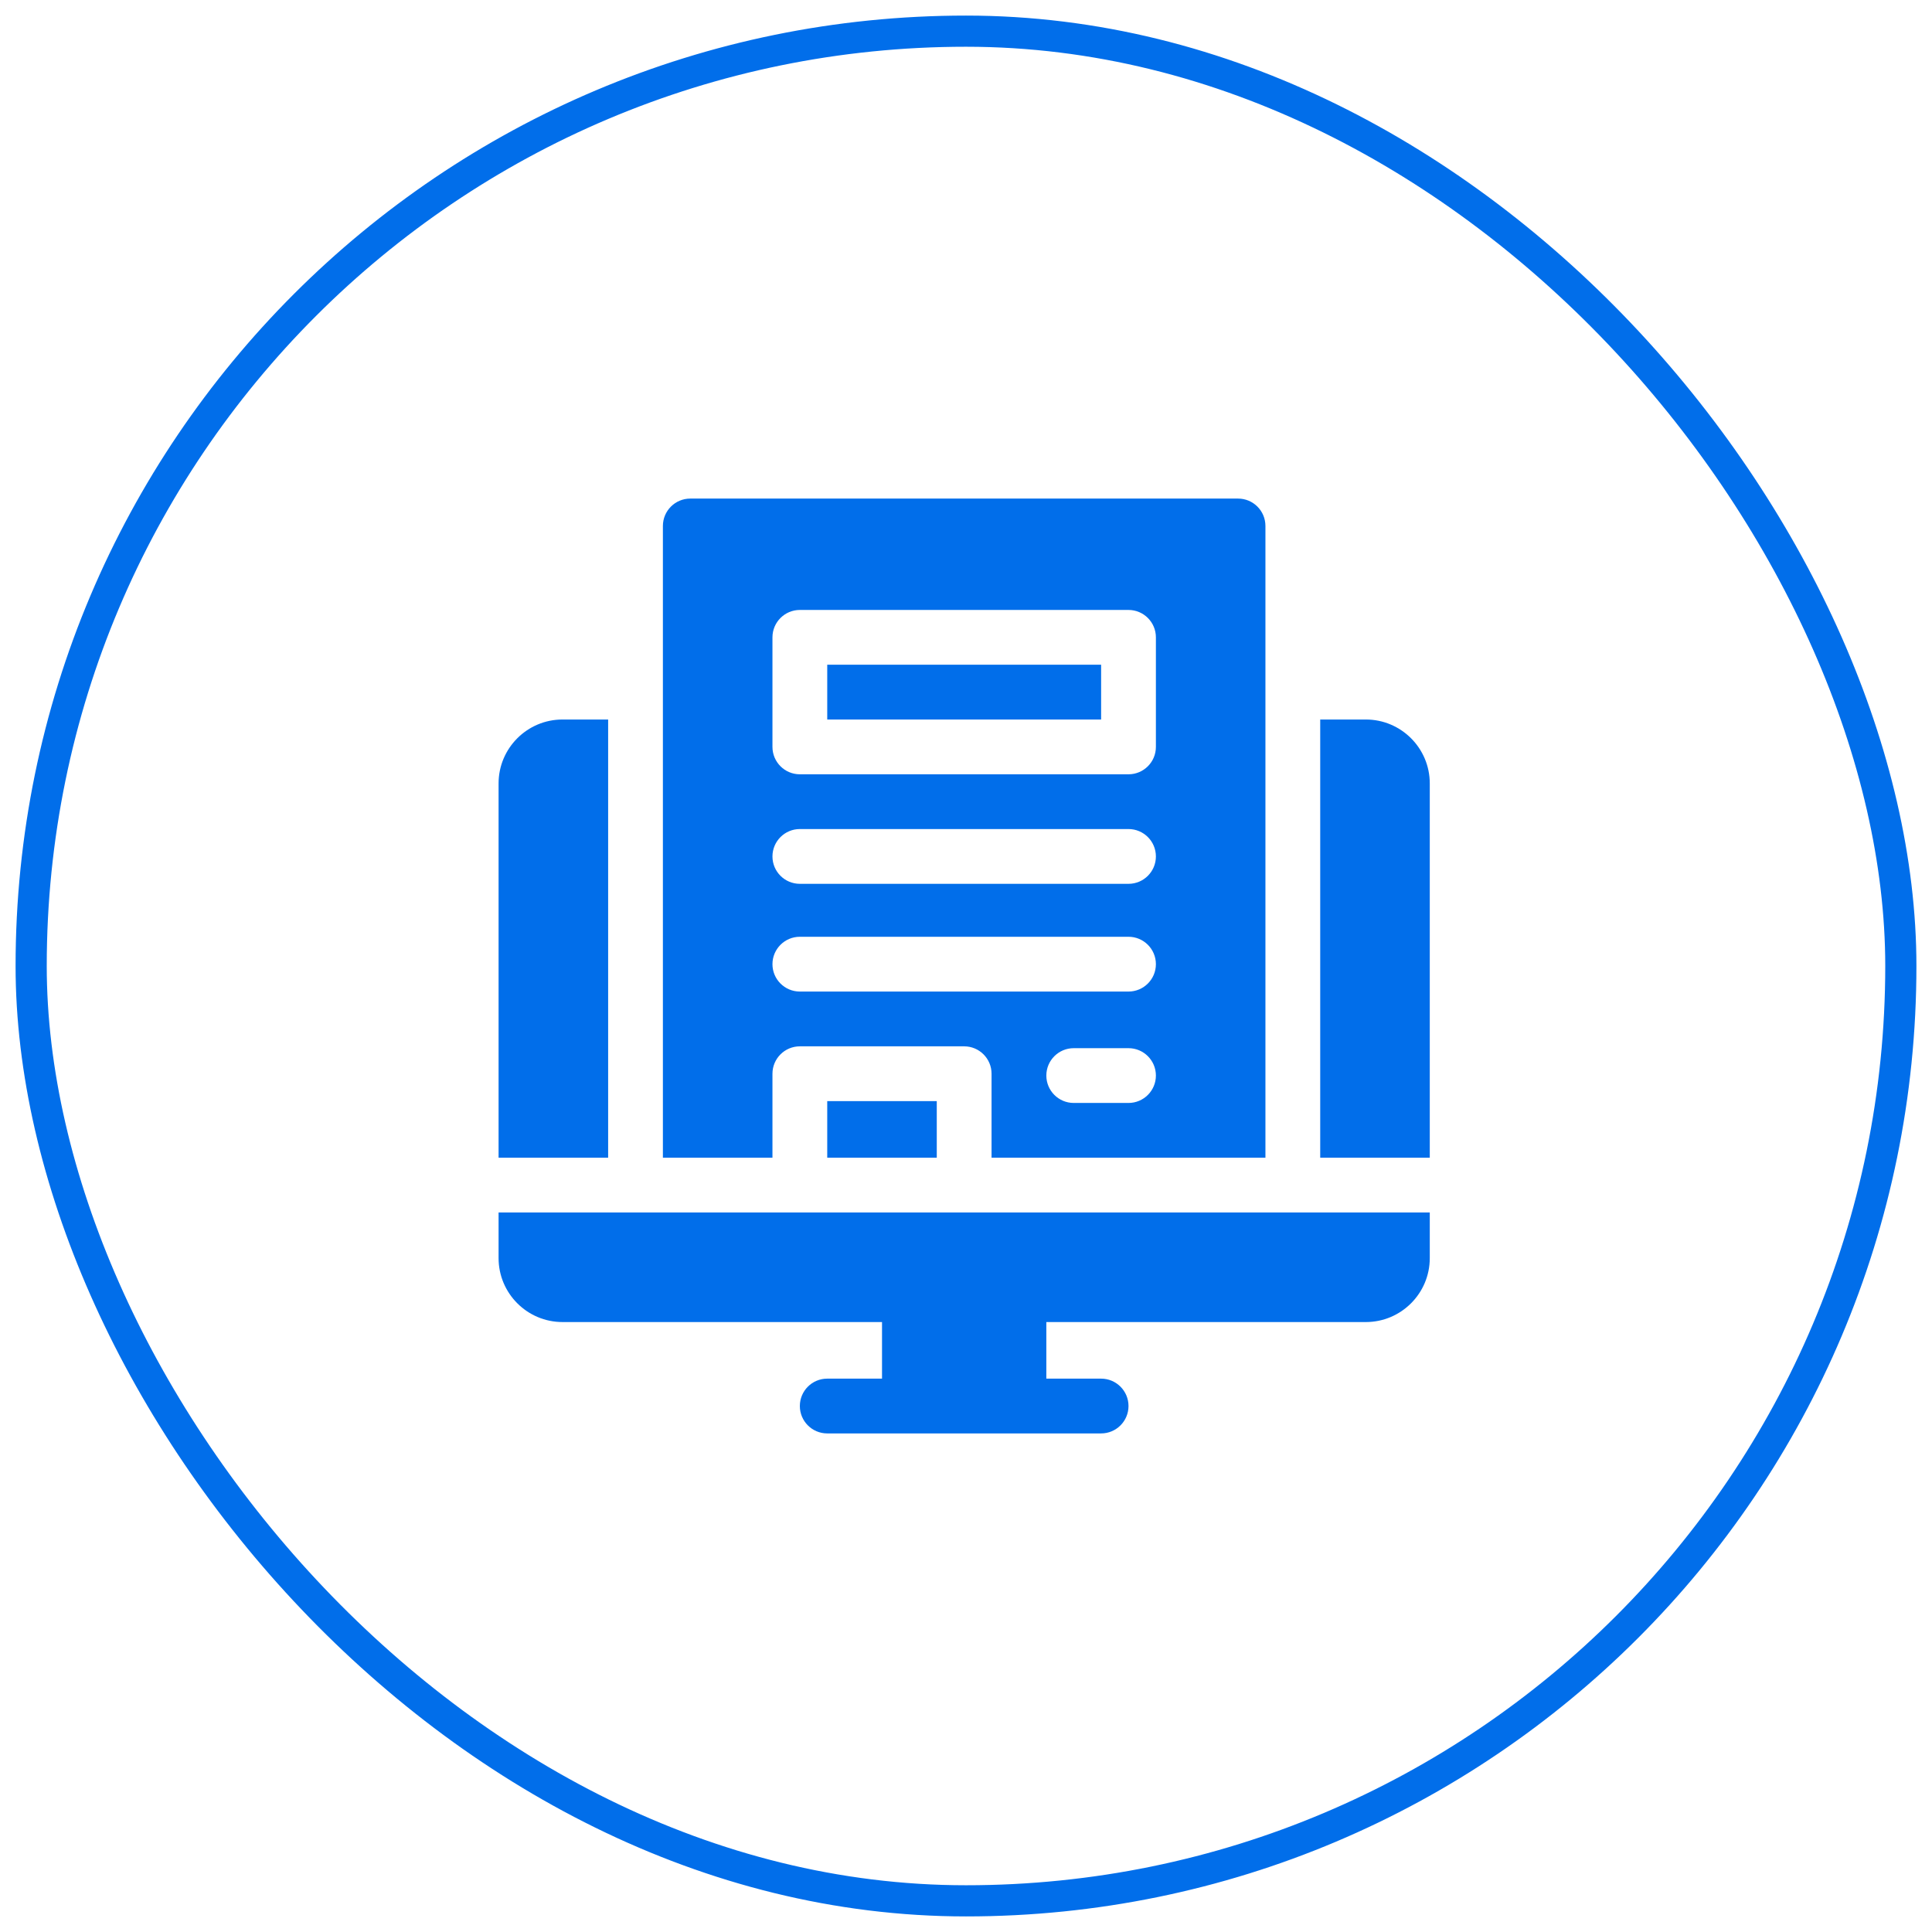 <?xml version="1.0" encoding="UTF-8"?> <svg xmlns="http://www.w3.org/2000/svg" width="62" height="62" viewBox="0 0 62 62" fill="none"><rect x="1" y="1" width="60" height="60" rx="30" stroke="#016EEA"></rect><g clip-path="url(#clip0_63_310)"><path d="M16 40.375C16 41.506 16.92 42.426 18.051 42.426H28.305V44.242H26.547C26.061 44.242 25.668 44.636 25.668 45.121C25.668 45.606 26.061 46 26.547 46H35.336C35.821 46 36.215 45.606 36.215 45.121C36.215 44.636 35.821 44.242 35.336 44.242H33.578V42.426H43.832C44.963 42.426 45.883 41.506 45.883 40.375V38.91H16V40.375ZM19.516 23.09H18.051C16.92 23.09 16 24.01 16 25.141V37.152H19.516V23.09ZM43.832 23.09H42.367V37.152H45.883V25.141C45.883 24.01 44.963 23.09 43.832 23.09ZM26.547 21.332H35.336V23.09H26.547V21.332Z" fill="#016EEA"></path><path d="M24.789 34.457C24.789 33.972 25.183 33.578 25.668 33.578H30.941C31.427 33.578 31.82 33.972 31.82 34.457V37.152H40.609V16.879C40.609 16.393 40.216 16 39.73 16H22.152C21.667 16 21.273 16.393 21.273 16.879V37.152H24.789V34.457ZM36.215 35.395H34.457C33.972 35.395 33.578 35.001 33.578 34.516C33.578 34.03 33.972 33.637 34.457 33.637H36.215C36.7 33.637 37.094 34.03 37.094 34.516C37.094 35.001 36.7 35.395 36.215 35.395ZM24.789 20.453C24.789 19.968 25.183 19.574 25.668 19.574H36.215C36.7 19.574 37.094 19.968 37.094 20.453V23.969C37.094 24.454 36.7 24.848 36.215 24.848H25.668C25.183 24.848 24.789 24.454 24.789 23.969V20.453ZM25.668 26.605H36.215C36.7 26.605 37.094 26.999 37.094 27.484C37.094 27.97 36.7 28.363 36.215 28.363H25.668C25.183 28.363 24.789 27.97 24.789 27.484C24.789 26.999 25.183 26.605 25.668 26.605ZM25.668 30.062H36.215C36.7 30.062 37.094 30.456 37.094 30.941C37.094 31.427 36.7 31.82 36.215 31.82H25.668C25.183 31.82 24.789 31.427 24.789 30.941C24.789 30.456 25.183 30.062 25.668 30.062Z" fill="#016EEA"></path><path d="M26.547 35.336H30.062V37.152H26.547V35.336Z" fill="#016EEA"></path></g><defs><clipPath id="clip0_63_310"><rect width="30" height="30" fill="white" transform="translate(16 16)"></rect></clipPath></defs></svg> 
